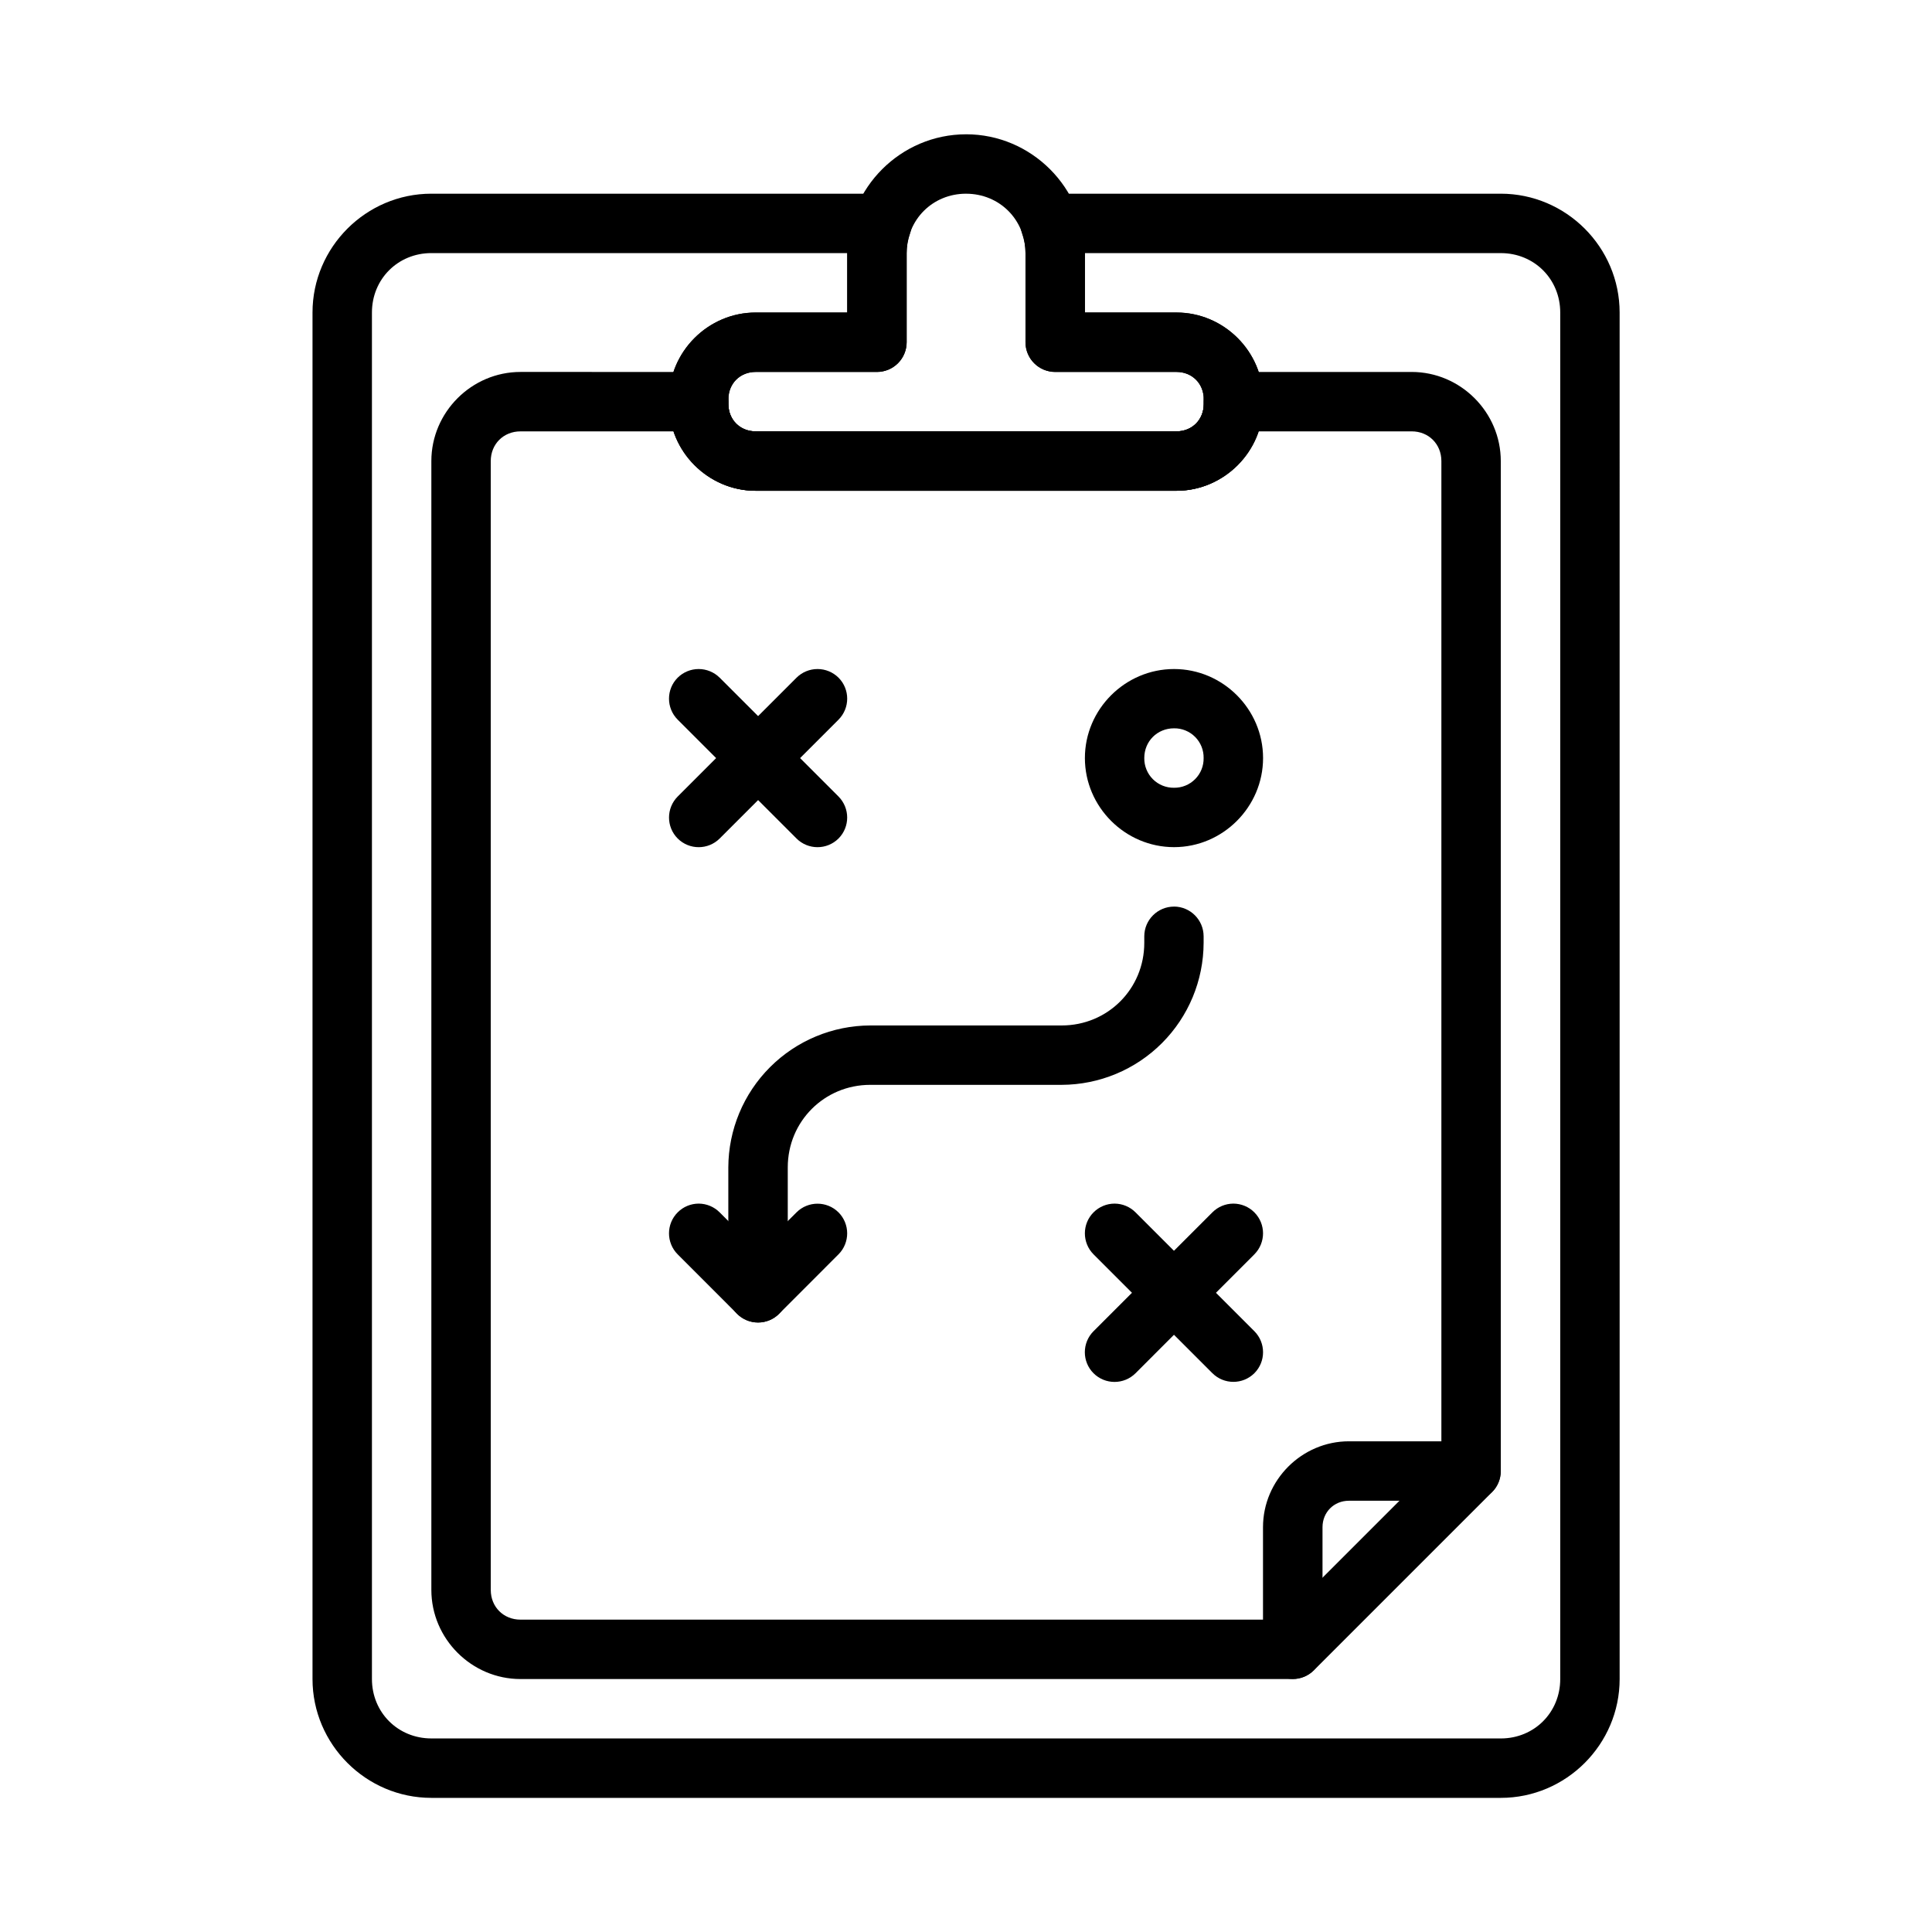 <?xml version="1.0" encoding="UTF-8"?>
<!-- Uploaded to: SVG Repo, www.svgrepo.com, Generator: SVG Repo Mixer Tools -->
<svg fill="#000000" width="800px" height="800px" version="1.1" viewBox="144 144 512 512" xmlns="http://www.w3.org/2000/svg">
 <g fill-rule="evenodd">
  <path d="m400.02 179.59c-17.309 0-31.492 14.184-31.492 31.492v15.746h-24.281c-12.578-0.004-22.953 10.371-22.953 22.953v1.324c0 12.578 10.375 22.953 22.957 22.953h111.54c12.582 0 22.957-10.375 22.957-22.953v-1.324c0-12.582-10.375-22.957-22.957-22.957h-24.277v-15.746c0-17.309-14.184-31.492-31.492-31.492zm0 15.746c8.855 0 15.746 6.887 15.746 15.746v23.617-0.004c0 2.09 0.828 4.094 2.305 5.57 1.477 1.477 3.481 2.305 5.566 2.305h32.152c4.133 0 7.211 3.078 7.211 7.211v1.324c0 4.133-3.078 7.211-7.211 7.211h-111.54c-4.133 0-7.211-3.078-7.211-7.211v-1.324c0-4.133 3.078-7.211 7.211-7.211h32.152c2.086 0 4.09-0.828 5.566-2.305 1.477-1.477 2.305-3.481 2.305-5.57v-23.617c0-8.855 6.887-15.746 15.746-15.746z"/>
  <path d="m258.31 195.33c-17.309 0-31.492 14.184-31.492 31.492v362.14c0 17.309 14.184 31.492 31.492 31.492h283.42c17.309 0 31.492-14.184 31.492-31.492l-0.004-362.14c0-17.309-14.184-31.492-31.492-31.492h-119.46c-2.551 0.004-4.945 1.242-6.422 3.324-1.477 2.086-1.848 4.754-1 7.164 0.598 1.699 0.922 3.441 0.922 5.258v23.617c0 2.09 0.828 4.094 2.305 5.57 1.477 1.477 3.481 2.305 5.566 2.305h32.152c4.133 0 7.211 3.078 7.211 7.211v1.324c0 4.133-3.078 7.211-7.211 7.211h-111.54c-4.133 0-7.211-3.078-7.211-7.211v-1.324c0-4.133 3.078-7.211 7.211-7.211h32.152c2.086 0 4.09-0.828 5.566-2.305 1.477-1.477 2.305-3.481 2.305-5.57v-23.617c0-1.82 0.324-3.559 0.922-5.258 0.848-2.41 0.473-5.078-1-7.164-1.477-2.082-3.871-3.32-6.426-3.324zm0 15.746h110.22v15.746h-24.281c-12.582 0-22.957 10.375-22.957 22.957v1.324c0 12.578 10.375 22.953 22.957 22.953h111.54c12.582 0 22.957-10.375 22.957-22.953v-1.324c0-12.582-10.375-22.957-22.957-22.957h-24.277v-15.746h110.22c8.855 0 15.746 6.887 15.746 15.746v362.14c0 8.855-6.887 15.746-15.746 15.746l-283.42-0.004c-8.855 0-15.746-6.887-15.746-15.746v-362.14c0-8.855 6.887-15.746 15.746-15.746z"/>
  <path d="m281.93 242.57c-12.949 0-23.617 10.668-23.617 23.617v299.16c0 12.949 10.668 23.617 23.617 23.617h204.69l-0.004 0.004c2.09 0 4.09-0.832 5.566-2.309l47.234-47.234h0.004c1.477-1.477 2.305-3.481 2.305-5.566v-267.67c0-12.949-10.668-23.617-23.617-23.617h-47.234c-4.348 0-7.875 3.523-7.875 7.871v0.66c0 4.133-3.078 7.211-7.211 7.211l-111.54 0.004c-4.133 0-7.211-3.078-7.211-7.211v-0.664c0-2.086-0.832-4.09-2.309-5.566-1.477-1.477-3.477-2.305-5.566-2.305zm0 15.746h40.832c3.086 9.055 11.453 15.746 21.488 15.746h111.54c10.031 0 18.402-6.691 21.488-15.746h40.832c4.5 0 7.871 3.375 7.871 7.871v264.41l-42.621 42.625h-201.43c-4.5 0-7.871-3.375-7.871-7.871l-0.004-299.16c0-4.5 3.375-7.871 7.871-7.871z"/>
  <path d="m501.47 525.96c-12.465 0-22.762 10.281-22.762 22.762v32.344c0.008 4.348 3.535 7.867 7.883 7.867 4.356 0 7.887-3.527 7.887-7.883v-32.328c0-3.973 3.035-7.008 6.992-7.008h32.371c4.348-0.008 7.867-3.535 7.867-7.883-0.008-4.348-3.535-7.871-7.883-7.871zm-172.3-204.66c-2.09-0.004-4.098 0.82-5.578 2.293-3.066 3.074-3.066 8.051 0 11.125l31.492 31.492v0.004c3.078 3.062 8.051 3.062 11.129 0 3.062-3.078 3.062-8.051 0-11.129l-31.492-31.492h-0.004c-1.473-1.465-3.469-2.289-5.547-2.293z"/>
  <path d="m360.64 321.3c-2.082 0.004-4.074 0.828-5.551 2.293l-31.492 31.492c-3.066 3.078-3.066 8.051 0 11.129 3.074 3.062 8.051 3.062 11.125 0l31.496-31.496c3.062-3.074 3.062-8.051 0-11.125-1.484-1.473-3.488-2.297-5.578-2.293zm78.738 141.67c-2.094 0-4.098 0.836-5.578 2.32-3.062 3.074-3.062 8.051 0 11.125l31.496 31.496c3.074 3.062 8.051 3.062 11.125 0 3.066-3.078 3.066-8.051 0-11.129l-31.492-31.492c-1.469-1.477-3.465-2.312-5.551-2.32z"/>
  <path d="m470.84 462.97c-2.082 0.008-4.078 0.844-5.547 2.32l-31.492 31.492h-0.004c-3.074 3.078-3.074 8.066 0 11.145 3.078 3.062 8.051 3.062 11.129 0l31.492-31.508v-0.004c3.066-3.074 3.066-8.051 0-11.125-1.477-1.484-3.484-2.32-5.578-2.32zm-15.707-141.67c-12.941 0-23.625 10.637-23.625 23.594 0 12.941 10.668 23.609 23.625 23.609 12.941 0 23.594-10.668 23.594-23.609 0-12.957-10.652-23.594-23.594-23.594zm0 15.711c2.094-0.027 4.113 0.793 5.59 2.281 1.477 1.484 2.289 3.508 2.25 5.602 0.035 2.094-0.777 4.113-2.258 5.594-1.477 1.484-3.492 2.305-5.582 2.277-2.102 0.031-4.129-0.789-5.613-2.273-1.484-1.484-2.305-3.512-2.273-5.609 0-4.434 3.438-7.871 7.883-7.871zm0 47.246c-4.356 0-7.887 3.531-7.887 7.887v1.727c0 12.199-9.699 21.883-21.867 21.883h-50.73c-9.973 0.027-19.531 4-26.582 11.055-7.055 7.051-11.027 16.609-11.055 26.582v33.203c0 4.356 3.531 7.887 7.883 7.887 4.352-0.008 7.871-3.535 7.871-7.887v-33.234c0-12.168 9.699-21.867 21.867-21.867h50.73c9.969-0.031 19.52-4.008 26.57-11.059 7.047-7.055 11.016-16.609 11.039-26.578v-1.742c-0.012-4.332-3.512-7.844-7.84-7.867z"/>
  <path d="m329.17 462.97c-2.094 0-4.102 0.836-5.578 2.32-3.066 3.074-3.066 8.051 0 11.125l15.738 15.754c3.078 3.074 8.062 3.074 11.141 0l15.738-15.754h0.004c3.062-3.074 3.062-8.051 0-11.125-3.078-3.066-8.051-3.066-11.129 0l-10.191 10.176-10.176-10.176c-1.469-1.477-3.465-2.312-5.547-2.32z"/>
 </g>
</svg>